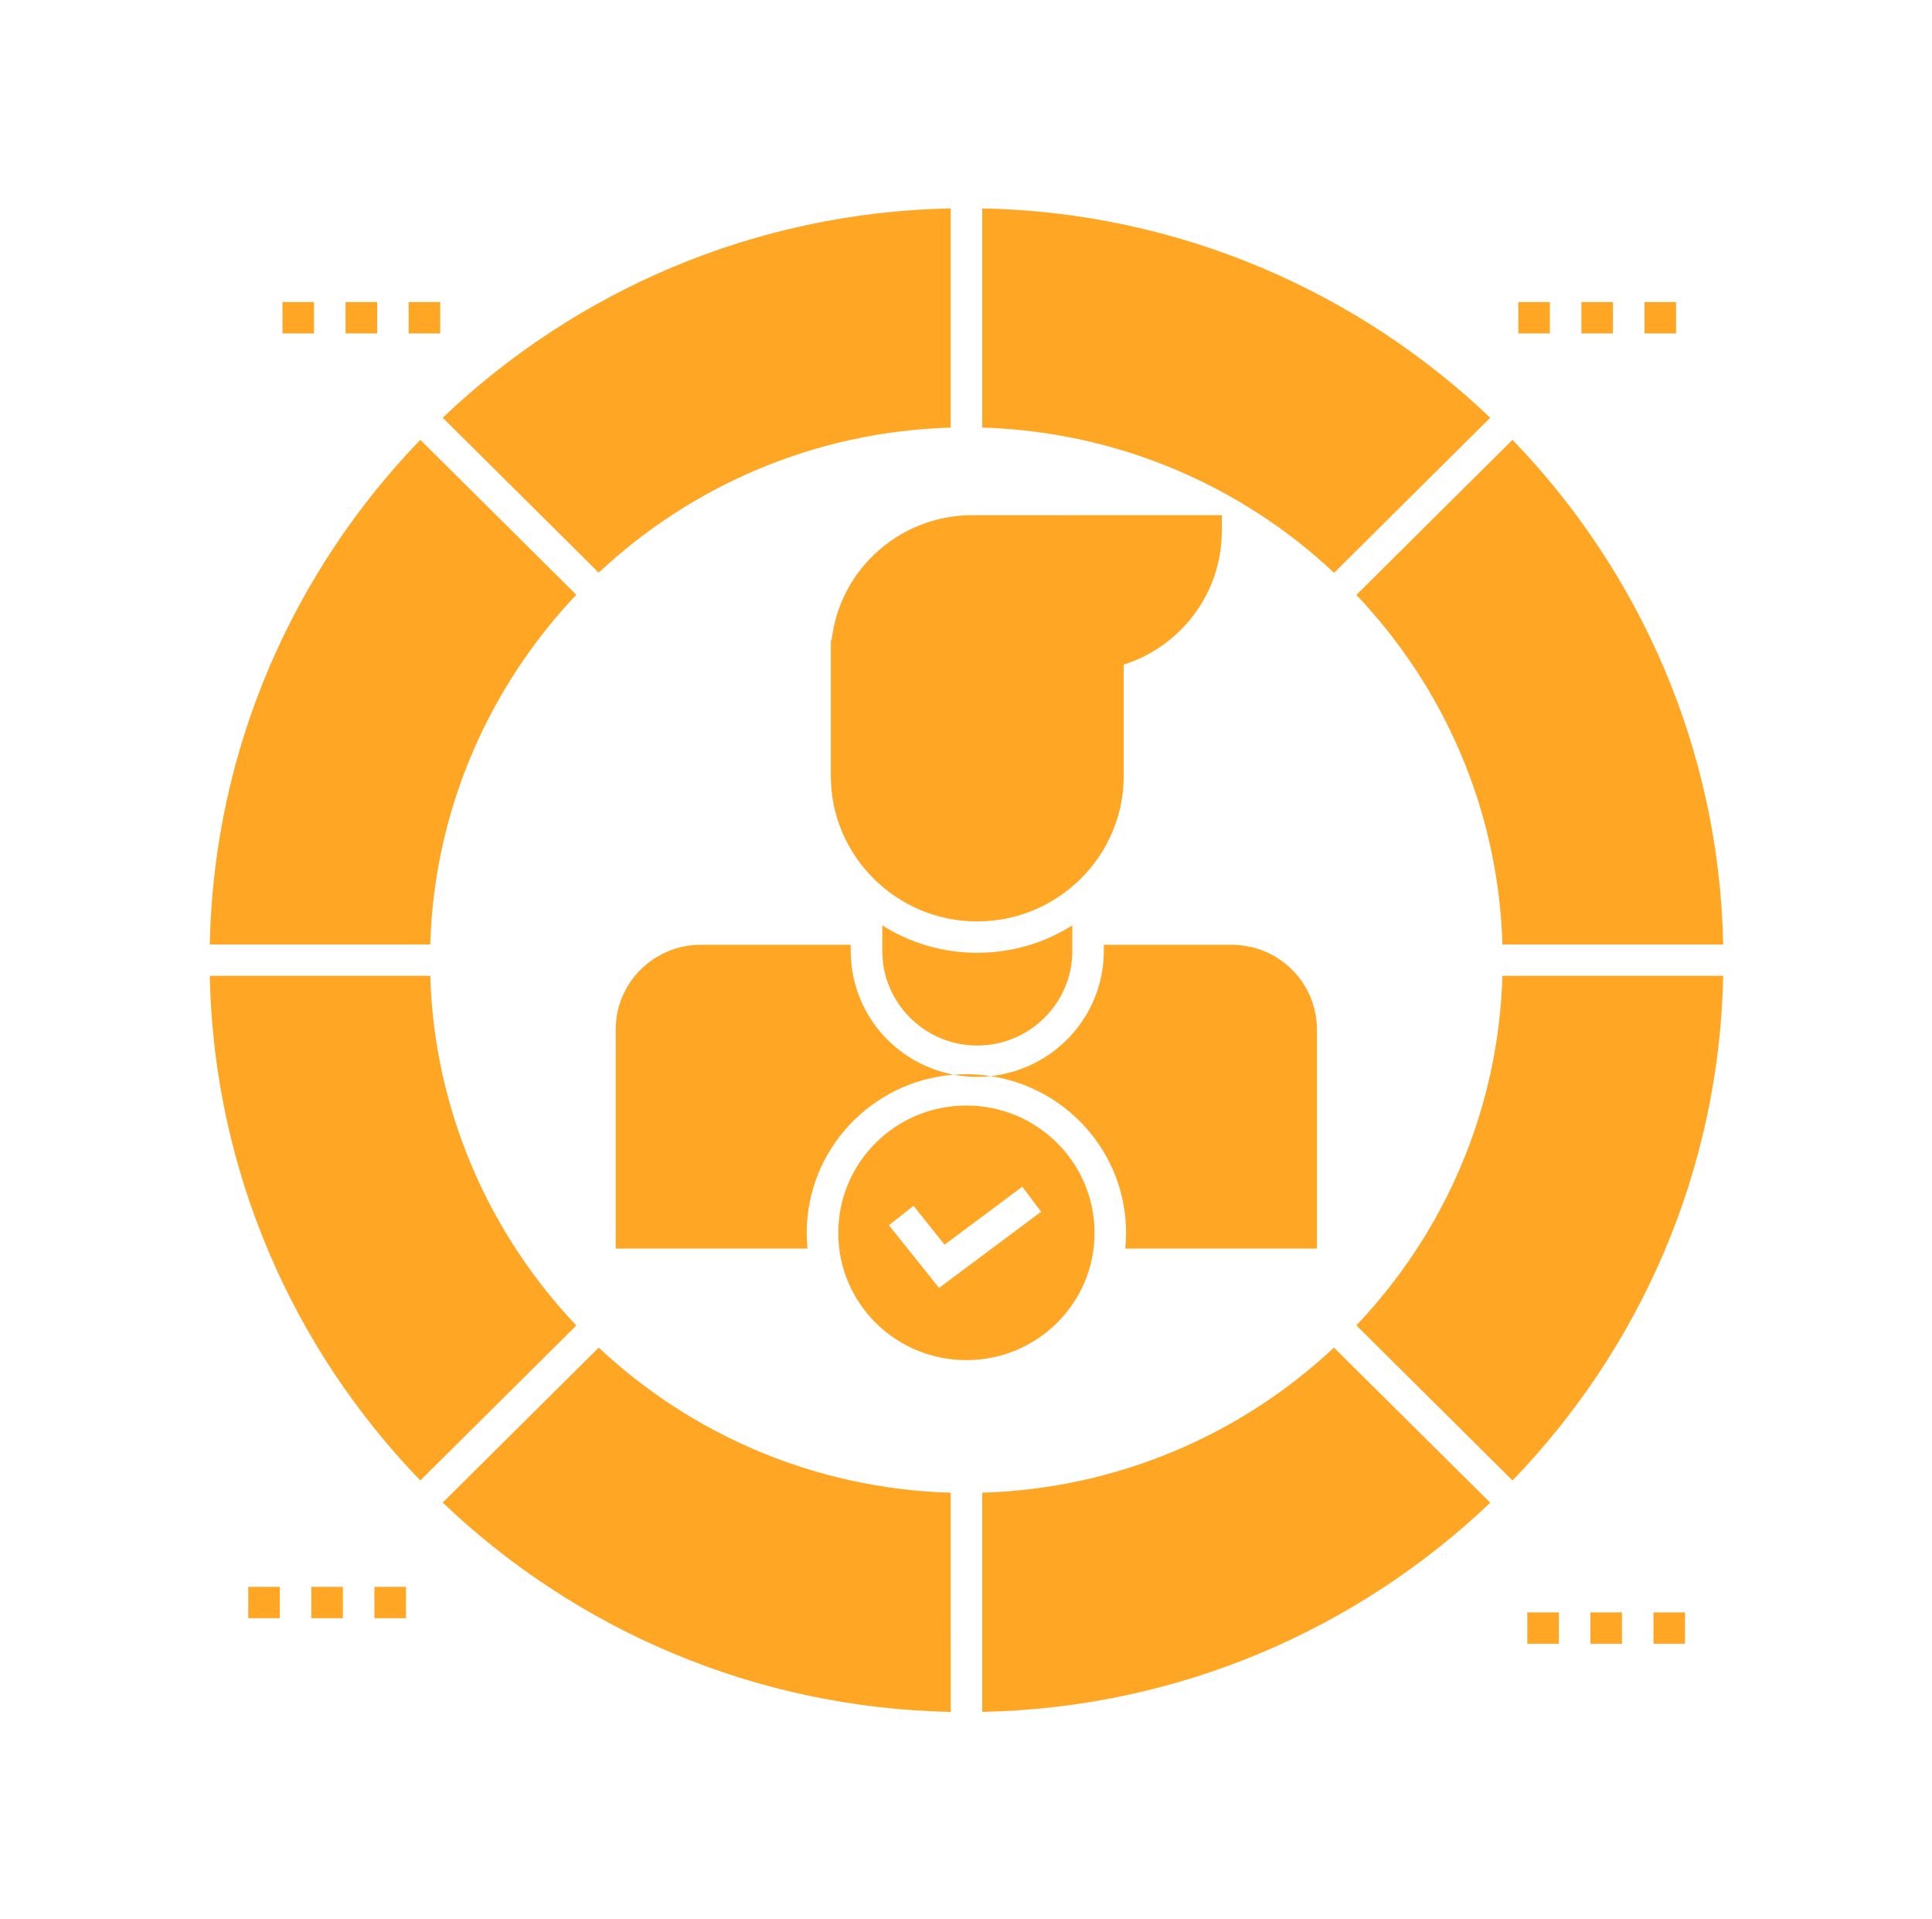 <svg width="151" height="150" viewBox="0 0 151 150" fill="none" xmlns="http://www.w3.org/2000/svg">
<path d="M76.769 16.286V33.416C87.395 33.734 97.047 37.983 104.269 44.767L116.472 32.645C106.106 22.775 92.152 16.592 76.769 16.286Z" fill="#FFA724"/>
<path d="M45.043 103.592C38.238 96.405 33.937 86.817 33.628 76.263H16.395C16.704 91.532 22.904 105.405 32.851 115.702L45.043 103.592Z" fill="#FFA724"/>
<path d="M46.792 44.756C54.028 37.973 63.679 33.724 74.304 33.417V16.286C58.933 16.593 44.967 22.764 34.602 32.646L46.792 44.756Z" fill="#FFA724"/>
<path d="M33.627 73.813C33.935 63.258 38.237 53.67 45.041 46.483L32.85 34.373C22.915 44.671 16.703 58.533 16.394 73.814L33.627 73.813Z" fill="#FFA724"/>
<path d="M106.01 46.494C112.838 53.682 117.116 63.269 117.424 73.811H134.681C134.373 58.53 128.148 44.668 118.213 34.37L106.01 46.494Z" fill="#FFA724"/>
<path d="M104.258 105.317C97.035 112.089 87.395 116.338 76.769 116.656V133.786C92.153 133.48 106.107 127.308 116.474 117.44L104.258 105.317Z" fill="#FFA724"/>
<path d="M106.01 103.58L118.213 115.702C128.16 105.404 134.373 91.53 134.681 76.263H117.424C117.116 86.805 112.838 96.393 106.01 103.58Z" fill="#FFA724"/>
<path d="M74.306 116.658C63.68 116.351 54.029 112.102 46.794 105.319L34.602 117.429C44.97 127.323 58.935 133.482 74.307 133.788L74.306 116.658Z" fill="#FFA724"/>
<path d="M74.539 83.987C70.373 83.204 67.082 79.824 66.564 75.501C66.526 75.146 66.489 74.742 66.489 74.326V73.836H54.779C51.106 73.836 48.123 76.8 48.123 80.448V97.578H63.112C63.075 97.174 63.051 96.771 63.051 96.354C63.051 89.841 68.117 84.49 74.539 83.987L74.539 83.987Z" fill="#FFA724"/>
<path d="M102.927 97.579V80.449C102.927 76.801 99.944 73.838 96.271 73.838L86.273 73.837V74.326C86.273 74.731 86.236 75.122 86.199 75.514C85.632 80.081 81.959 83.62 77.422 84.098C83.413 85.005 88.011 90.147 88.011 96.355C88.011 96.771 87.987 97.175 87.949 97.58L102.927 97.579Z" fill="#FFA724"/>
<path d="M64.949 50.632C64.96 50.436 64.973 50.227 64.998 50.032H64.936V60.648C64.936 66.905 70.076 72.011 76.375 72.011C82.686 72.011 87.826 66.905 87.826 60.648V51.942C92.252 50.534 95.493 46.42 95.493 41.484V40.26L76.006 40.261C70.077 40.261 65.269 44.877 64.948 50.632L64.949 50.632Z" fill="#FFA724"/>
<path d="M74.552 83.987C75.144 84.098 75.761 84.159 76.376 84.159C76.722 84.159 77.079 84.147 77.412 84.098C76.796 84 76.168 83.951 75.526 83.951C75.193 83.951 74.873 83.963 74.552 83.987Z" fill="#FFA724"/>
<path d="M83.809 74.327V72.319C81.664 73.679 79.1 74.462 76.376 74.462C73.651 74.462 71.1 73.679 68.956 72.319V74.327C68.956 78.354 72.258 81.711 76.376 81.711C80.476 81.711 83.809 78.391 83.809 74.327Z" fill="#FFA724"/>
<path d="M85.547 96.354C85.547 90.856 81.06 86.399 75.526 86.399C69.991 86.399 65.517 90.856 65.517 96.354C65.517 101.852 69.991 106.296 75.526 106.296C81.061 106.297 85.547 101.853 85.547 96.354ZM69.474 95.755L71.397 94.236L73.825 97.273L79.902 92.742L81.37 94.702L73.394 100.652L69.474 95.755Z" fill="#FFA724"/>
<path d="M31.94 23.608H34.406V26.057H31.94V23.608Z" fill="#FFA724"/>
<path d="M22.078 23.608H24.543V26.057H22.078V23.608Z" fill="#FFA724"/>
<path d="M27.009 23.608H29.474V26.057H27.009V23.608Z" fill="#FFA724"/>
<path d="M118.668 23.608H121.134V26.057H118.668V23.608Z" fill="#FFA724"/>
<path d="M123.599 23.608H126.065V26.057H123.599V23.608Z" fill="#FFA724"/>
<path d="M128.53 23.608H130.996V26.057H128.53V23.608Z" fill="#FFA724"/>
<path d="M124.302 126.013H126.768V128.462H124.302V126.013Z" fill="#FFA724"/>
<path d="M129.231 126.013H131.697V128.462H129.231V126.013Z" fill="#FFA724"/>
<path d="M119.371 126.013H121.837V128.462H119.371V126.013Z" fill="#FFA724"/>
<path d="M24.334 124.016H26.8V126.465H24.334V124.016Z" fill="#FFA724"/>
<path d="M29.263 124.016H31.728V126.465H29.263V124.016Z" fill="#FFA724"/>
<path d="M19.403 124.016H21.868V126.465H19.403V124.016Z" fill="#FFA724"/>
</svg>
